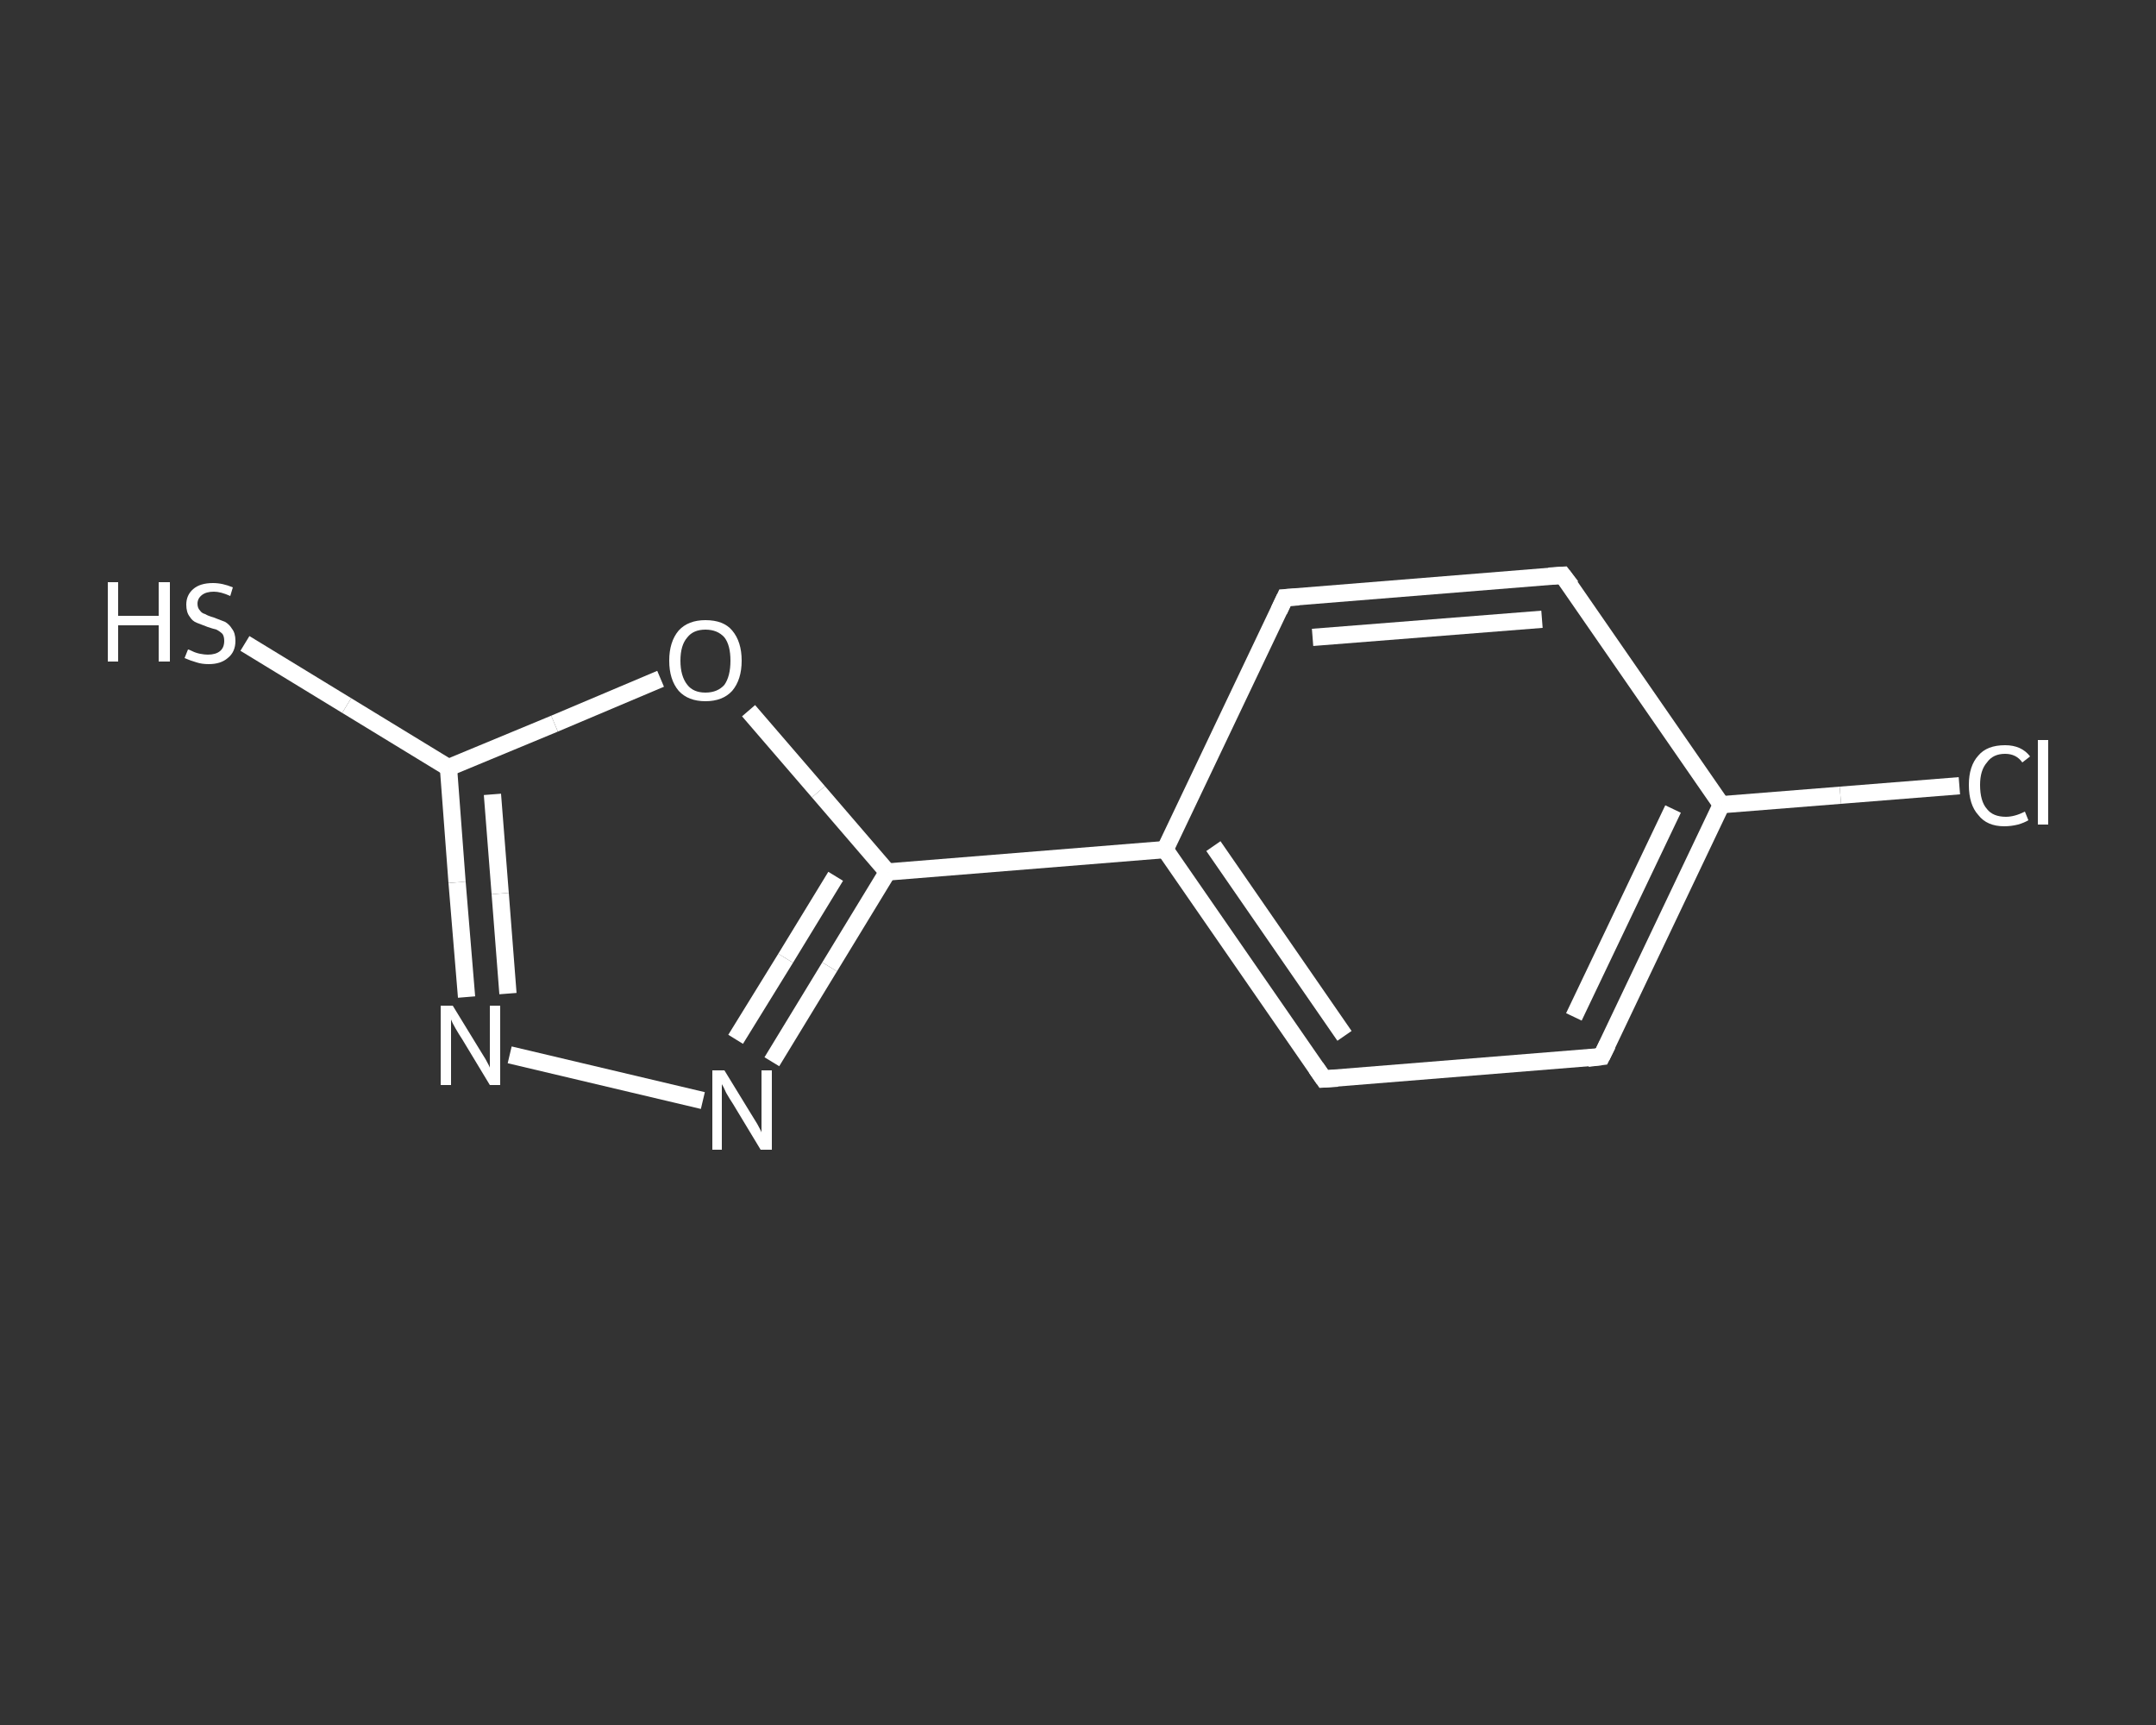 <?xml version='1.0' encoding='iso-8859-1'?>
<svg version='1.1' baseProfile='full'
              xmlns='http://www.w3.org/2000/svg'
                      xmlns:rdkit='http://www.rdkit.org/xml'
                      xmlns:xlink='http://www.w3.org/1999/xlink'
                  xml:space='preserve'
width='250px' height='200px' viewBox='0 0 250 200'>
<rect x="0" y="0" width="250" height="200" fill="#333333" stroke="none"/>
<!-- END OF HEADER -->
<rect style='opacity:1.0;fill:transparent;stroke:none' width='250.0' height='200.0' x='0.0' y='0.0'> </rect>
<path class='bond-0 atom-0 atom-1' d='M 28.4,74.6 L 40.2,81.8' style='fill:none;fill-rule:evenodd;stroke:#FFFFFF;stroke-width:2.0px;stroke-linecap:butt;stroke-linejoin:miter;stroke-opacity:1' />
<path class='bond-0 atom-0 atom-1' d='M 40.2,81.8 L 52.0,89.0' style='fill:none;fill-rule:evenodd;stroke:#FFFFFF;stroke-width:2.0px;stroke-linecap:butt;stroke-linejoin:miter;stroke-opacity:1' />
<path class='bond-1 atom-1 atom-2' d='M 52.0,89.0 L 53.0,102.3' style='fill:none;fill-rule:evenodd;stroke:#FFFFFF;stroke-width:2.0px;stroke-linecap:butt;stroke-linejoin:miter;stroke-opacity:1' />
<path class='bond-1 atom-1 atom-2' d='M 53.0,102.3 L 54.1,115.6' style='fill:none;fill-rule:evenodd;stroke:#FFFFFF;stroke-width:2.0px;stroke-linecap:butt;stroke-linejoin:miter;stroke-opacity:1' />
<path class='bond-1 atom-1 atom-2' d='M 57.1,92.1 L 58.0,103.6' style='fill:none;fill-rule:evenodd;stroke:#FFFFFF;stroke-width:2.0px;stroke-linecap:butt;stroke-linejoin:miter;stroke-opacity:1' />
<path class='bond-1 atom-1 atom-2' d='M 58.0,103.6 L 58.9,115.2' style='fill:none;fill-rule:evenodd;stroke:#FFFFFF;stroke-width:2.0px;stroke-linecap:butt;stroke-linejoin:miter;stroke-opacity:1' />
<path class='bond-2 atom-2 atom-3' d='M 59.1,122.3 L 81.5,127.6' style='fill:none;fill-rule:evenodd;stroke:#FFFFFF;stroke-width:2.0px;stroke-linecap:butt;stroke-linejoin:miter;stroke-opacity:1' />
<path class='bond-3 atom-3 atom-4' d='M 89.5,123.1 L 96.2,112.1' style='fill:none;fill-rule:evenodd;stroke:#FFFFFF;stroke-width:2.0px;stroke-linecap:butt;stroke-linejoin:miter;stroke-opacity:1' />
<path class='bond-3 atom-3 atom-4' d='M 96.2,112.1 L 102.9,101.1' style='fill:none;fill-rule:evenodd;stroke:#FFFFFF;stroke-width:2.0px;stroke-linecap:butt;stroke-linejoin:miter;stroke-opacity:1' />
<path class='bond-3 atom-3 atom-4' d='M 85.3,120.5 L 91.1,111.1' style='fill:none;fill-rule:evenodd;stroke:#FFFFFF;stroke-width:2.0px;stroke-linecap:butt;stroke-linejoin:miter;stroke-opacity:1' />
<path class='bond-3 atom-3 atom-4' d='M 91.1,111.1 L 96.9,101.6' style='fill:none;fill-rule:evenodd;stroke:#FFFFFF;stroke-width:2.0px;stroke-linecap:butt;stroke-linejoin:miter;stroke-opacity:1' />
<path class='bond-4 atom-4 atom-5' d='M 102.9,101.1 L 135.1,98.5' style='fill:none;fill-rule:evenodd;stroke:#FFFFFF;stroke-width:2.0px;stroke-linecap:butt;stroke-linejoin:miter;stroke-opacity:1' />
<path class='bond-5 atom-5 atom-6' d='M 135.1,98.5 L 153.5,125.1' style='fill:none;fill-rule:evenodd;stroke:#FFFFFF;stroke-width:2.0px;stroke-linecap:butt;stroke-linejoin:miter;stroke-opacity:1' />
<path class='bond-5 atom-5 atom-6' d='M 140.7,98.1 L 155.9,120.1' style='fill:none;fill-rule:evenodd;stroke:#FFFFFF;stroke-width:2.0px;stroke-linecap:butt;stroke-linejoin:miter;stroke-opacity:1' />
<path class='bond-6 atom-6 atom-7' d='M 153.5,125.1 L 185.7,122.5' style='fill:none;fill-rule:evenodd;stroke:#FFFFFF;stroke-width:2.0px;stroke-linecap:butt;stroke-linejoin:miter;stroke-opacity:1' />
<path class='bond-7 atom-7 atom-8' d='M 185.7,122.5 L 199.6,93.3' style='fill:none;fill-rule:evenodd;stroke:#FFFFFF;stroke-width:2.0px;stroke-linecap:butt;stroke-linejoin:miter;stroke-opacity:1' />
<path class='bond-7 atom-7 atom-8' d='M 182.5,117.9 L 194.0,93.8' style='fill:none;fill-rule:evenodd;stroke:#FFFFFF;stroke-width:2.0px;stroke-linecap:butt;stroke-linejoin:miter;stroke-opacity:1' />
<path class='bond-8 atom-8 atom-9' d='M 199.6,93.3 L 213.4,92.2' style='fill:none;fill-rule:evenodd;stroke:#FFFFFF;stroke-width:2.0px;stroke-linecap:butt;stroke-linejoin:miter;stroke-opacity:1' />
<path class='bond-8 atom-8 atom-9' d='M 213.4,92.2 L 227.2,91.1' style='fill:none;fill-rule:evenodd;stroke:#FFFFFF;stroke-width:2.0px;stroke-linecap:butt;stroke-linejoin:miter;stroke-opacity:1' />
<path class='bond-9 atom-8 atom-10' d='M 199.6,93.3 L 181.2,66.7' style='fill:none;fill-rule:evenodd;stroke:#FFFFFF;stroke-width:2.0px;stroke-linecap:butt;stroke-linejoin:miter;stroke-opacity:1' />
<path class='bond-10 atom-10 atom-11' d='M 181.2,66.7 L 149.0,69.3' style='fill:none;fill-rule:evenodd;stroke:#FFFFFF;stroke-width:2.0px;stroke-linecap:butt;stroke-linejoin:miter;stroke-opacity:1' />
<path class='bond-10 atom-10 atom-11' d='M 178.8,71.8 L 152.2,73.9' style='fill:none;fill-rule:evenodd;stroke:#FFFFFF;stroke-width:2.0px;stroke-linecap:butt;stroke-linejoin:miter;stroke-opacity:1' />
<path class='bond-11 atom-4 atom-12' d='M 102.9,101.1 L 94.9,91.8' style='fill:none;fill-rule:evenodd;stroke:#FFFFFF;stroke-width:2.0px;stroke-linecap:butt;stroke-linejoin:miter;stroke-opacity:1' />
<path class='bond-11 atom-4 atom-12' d='M 94.9,91.8 L 86.8,82.4' style='fill:none;fill-rule:evenodd;stroke:#FFFFFF;stroke-width:2.0px;stroke-linecap:butt;stroke-linejoin:miter;stroke-opacity:1' />
<path class='bond-12 atom-12 atom-1' d='M 76.6,78.7 L 64.3,83.9' style='fill:none;fill-rule:evenodd;stroke:#FFFFFF;stroke-width:2.0px;stroke-linecap:butt;stroke-linejoin:miter;stroke-opacity:1' />
<path class='bond-12 atom-12 atom-1' d='M 64.3,83.9 L 52.0,89.0' style='fill:none;fill-rule:evenodd;stroke:#FFFFFF;stroke-width:2.0px;stroke-linecap:butt;stroke-linejoin:miter;stroke-opacity:1' />
<path class='bond-13 atom-11 atom-5' d='M 149.0,69.3 L 135.1,98.5' style='fill:none;fill-rule:evenodd;stroke:#FFFFFF;stroke-width:2.0px;stroke-linecap:butt;stroke-linejoin:miter;stroke-opacity:1' />
<path d='M 152.6,123.8 L 153.5,125.1 L 155.1,125.0' style='fill:none;stroke:#FFFFFF;stroke-width:2.0px;stroke-linecap:butt;stroke-linejoin:miter;stroke-opacity:1;' />
<path d='M 184.1,122.7 L 185.7,122.5 L 186.4,121.1' style='fill:none;stroke:#FFFFFF;stroke-width:2.0px;stroke-linecap:butt;stroke-linejoin:miter;stroke-opacity:1;' />
<path d='M 182.2,68.0 L 181.2,66.7 L 179.6,66.8' style='fill:none;stroke:#FFFFFF;stroke-width:2.0px;stroke-linecap:butt;stroke-linejoin:miter;stroke-opacity:1;' />
<path d='M 150.6,69.2 L 149.0,69.3 L 148.3,70.8' style='fill:none;stroke:#FFFFFF;stroke-width:2.0px;stroke-linecap:butt;stroke-linejoin:miter;stroke-opacity:1;' />
<path class='atom-0' d='M 12.5 67.5
L 13.7 67.5
L 13.7 71.4
L 18.4 71.4
L 18.4 67.5
L 19.7 67.5
L 19.7 76.7
L 18.4 76.7
L 18.4 72.5
L 13.7 72.5
L 13.7 76.7
L 12.5 76.7
L 12.5 67.5
' fill='#FFFFFF'/>
<path class='atom-0' d='M 21.8 75.3
Q 21.9 75.3, 22.3 75.5
Q 22.7 75.7, 23.2 75.8
Q 23.7 75.9, 24.1 75.9
Q 25.0 75.9, 25.5 75.5
Q 26.0 75.1, 26.0 74.3
Q 26.0 73.8, 25.8 73.5
Q 25.5 73.2, 25.1 73.0
Q 24.7 72.9, 24.1 72.7
Q 23.3 72.4, 22.8 72.2
Q 22.3 72.0, 22.0 71.5
Q 21.6 71.0, 21.6 70.1
Q 21.6 69.0, 22.4 68.3
Q 23.2 67.6, 24.7 67.6
Q 25.8 67.6, 27.0 68.1
L 26.7 69.1
Q 25.6 68.6, 24.8 68.6
Q 23.9 68.6, 23.4 69.0
Q 22.9 69.4, 22.9 70.0
Q 22.9 70.5, 23.2 70.8
Q 23.4 71.1, 23.8 71.2
Q 24.1 71.4, 24.8 71.6
Q 25.6 71.9, 26.1 72.1
Q 26.6 72.4, 26.9 72.9
Q 27.3 73.4, 27.3 74.3
Q 27.3 75.6, 26.4 76.3
Q 25.6 77.0, 24.2 77.0
Q 23.4 77.0, 22.8 76.8
Q 22.1 76.6, 21.4 76.3
L 21.8 75.3
' fill='#FFFFFF'/>
<path class='atom-2' d='M 52.5 116.6
L 55.5 121.5
Q 55.8 122.0, 56.3 122.8
Q 56.8 123.7, 56.8 123.8
L 56.8 116.6
L 58.0 116.6
L 58.0 125.8
L 56.8 125.8
L 53.6 120.5
Q 53.2 119.9, 52.8 119.2
Q 52.4 118.5, 52.3 118.2
L 52.3 125.8
L 51.1 125.8
L 51.1 116.6
L 52.5 116.6
' fill='#FFFFFF'/>
<path class='atom-3' d='M 84.0 124.1
L 87.0 129.0
Q 87.3 129.5, 87.8 130.3
Q 88.3 131.2, 88.3 131.3
L 88.3 124.1
L 89.5 124.1
L 89.5 133.3
L 88.2 133.3
L 85.0 128.0
Q 84.6 127.4, 84.2 126.7
Q 83.9 126.0, 83.7 125.7
L 83.7 133.3
L 82.6 133.3
L 82.6 124.1
L 84.0 124.1
' fill='#FFFFFF'/>
<path class='atom-9' d='M 228.3 91.0
Q 228.3 88.8, 229.4 87.6
Q 230.4 86.4, 232.5 86.4
Q 234.4 86.4, 235.4 87.7
L 234.5 88.4
Q 233.8 87.4, 232.5 87.4
Q 231.1 87.4, 230.4 88.4
Q 229.6 89.3, 229.6 91.0
Q 229.6 92.9, 230.4 93.8
Q 231.1 94.7, 232.6 94.7
Q 233.6 94.7, 234.8 94.1
L 235.2 95.1
Q 234.7 95.4, 234.0 95.6
Q 233.2 95.8, 232.4 95.8
Q 230.4 95.8, 229.4 94.5
Q 228.3 93.3, 228.3 91.0
' fill='#FFFFFF'/>
<path class='atom-9' d='M 236.3 85.8
L 237.5 85.8
L 237.5 95.6
L 236.3 95.6
L 236.3 85.8
' fill='#FFFFFF'/>
<path class='atom-12' d='M 77.6 76.6
Q 77.6 74.4, 78.7 73.1
Q 79.8 71.9, 81.8 71.9
Q 83.9 71.9, 84.9 73.1
Q 86.0 74.4, 86.0 76.6
Q 86.0 78.8, 84.9 80.1
Q 83.8 81.3, 81.8 81.3
Q 79.8 81.3, 78.7 80.1
Q 77.6 78.8, 77.6 76.6
M 81.8 80.3
Q 83.2 80.3, 84.0 79.4
Q 84.7 78.4, 84.7 76.6
Q 84.7 74.8, 84.0 73.9
Q 83.2 73.0, 81.8 73.0
Q 80.4 73.0, 79.7 73.9
Q 78.9 74.8, 78.9 76.6
Q 78.9 78.4, 79.7 79.4
Q 80.4 80.3, 81.8 80.3
' fill='#FFFFFF'/>
</svg>
